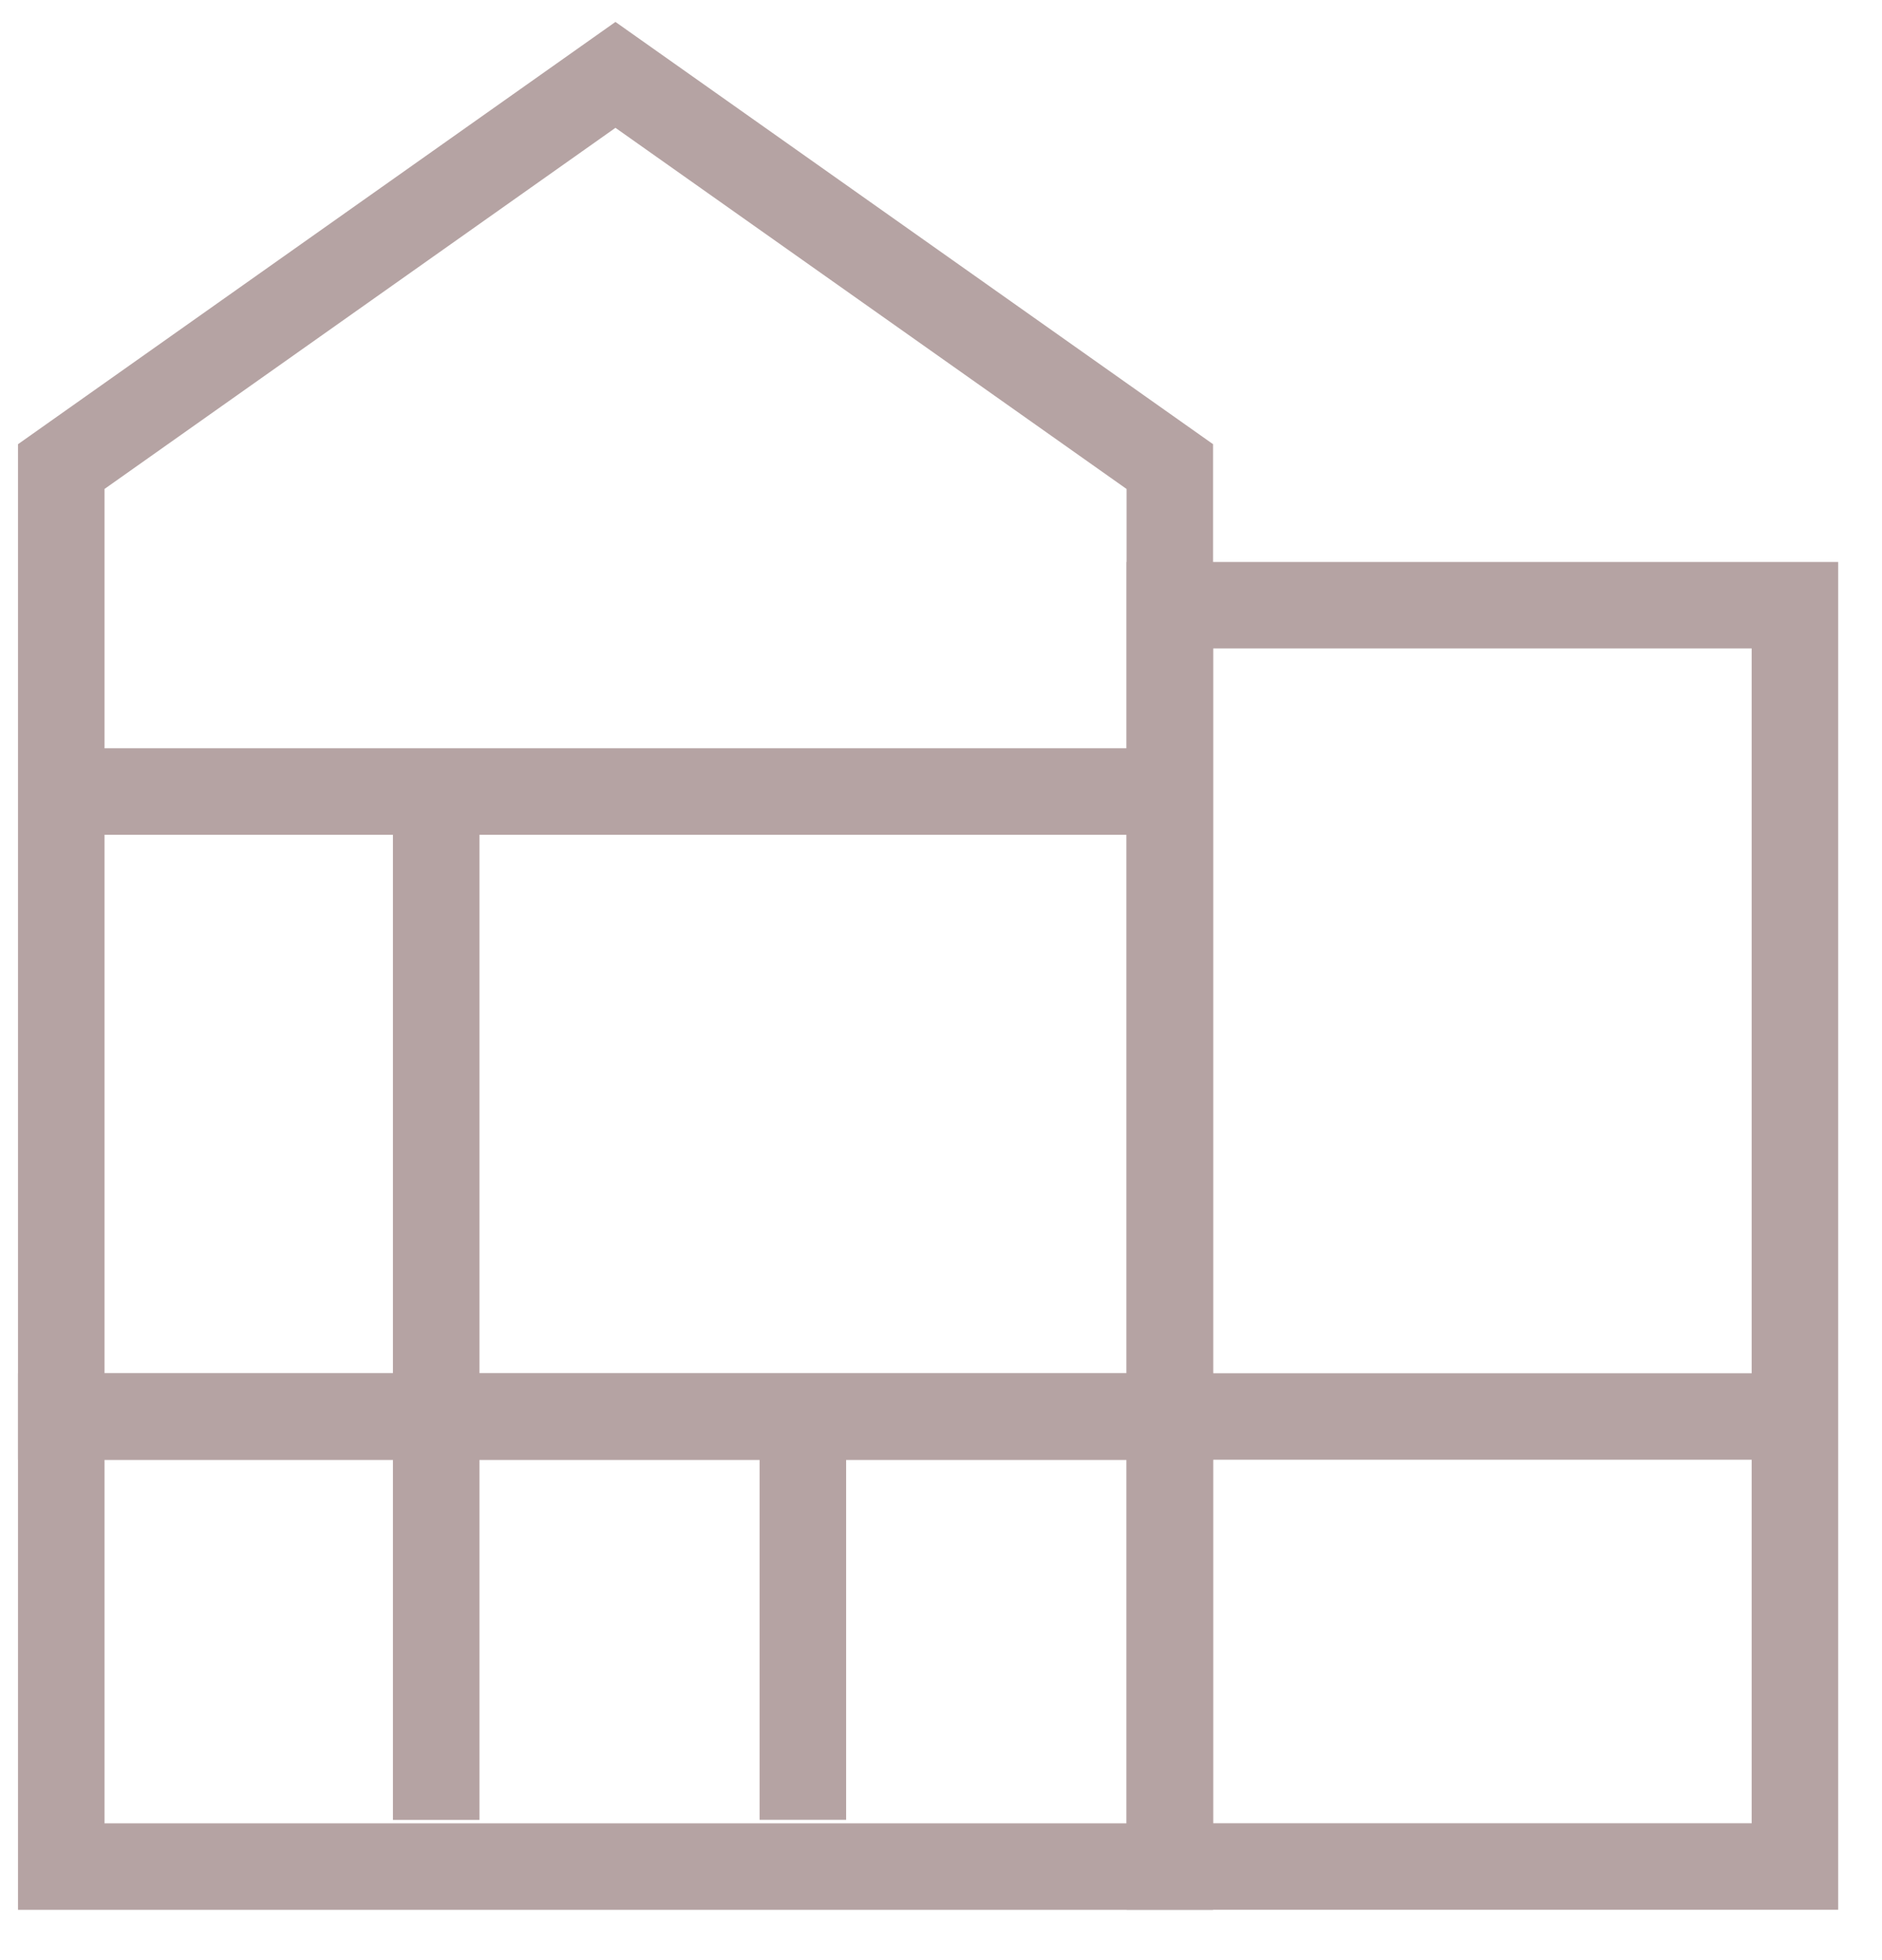 <svg width="48" height="50" viewBox="0 0 48 50" fill="none" xmlns="http://www.w3.org/2000/svg">
<path d="M29.836 36.135H1.562V11.902L15.697 1.91L29.836 11.902V36.135Z" stroke="#B5A3A3" stroke-width="2.206" stroke-miterlimit="10"/>
<path d="M1.562 20.191H29.836" stroke="#B5A3A3" stroke-width="2.206" stroke-miterlimit="10"/>
<path d="M45.779 36.133H29.836" stroke="#B5A3A3" stroke-width="2.206" stroke-miterlimit="10"/>
<path d="M11.125 20.191V46.423" stroke="#B5A3A3" stroke-width="2.206" stroke-miterlimit="10"/>
<path d="M20.477 36.133V46.421" stroke="#B5A3A3" stroke-width="2.206" stroke-miterlimit="10"/>
<path d="M45.779 15.438H29.836V47.612H45.779V15.438Z" stroke="#B5A3A3" stroke-width="2.206" stroke-miterlimit="10"/>
<path d="M29.836 36.133H1.562V47.614H29.836V36.133Z" stroke="#B5A3A3" stroke-width="2.206" stroke-miterlimit="10"/>
</svg>
